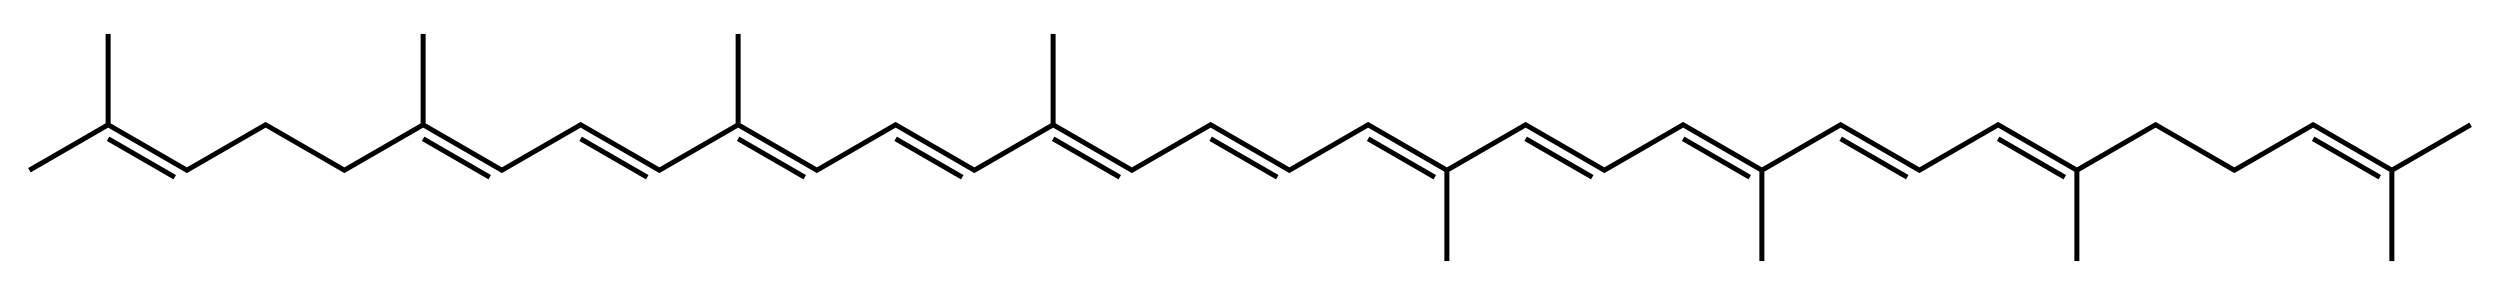 <?xml version="1.0" encoding="UTF-8"?>
<svg id="molécule" xmlns="http://www.w3.org/2000/svg" version="1.1" viewBox="0 0 1000 118">
  <!-- Generator: Adobe Illustrator 29.8.1, SVG Export Plug-In . SVG Version: 2.1.1 Build 2)  -->
  <rect x="433.57" y="47.81" width="2" height="30.77" transform="translate(162.62 408) rotate(-60.01)"/>
  <rect x="496.58" y="47.81" width="2" height="30.77" transform="translate(194.13 462.57) rotate(-60.01)"/>
  <rect x="559.58" y="47.81" width="2" height="30.77" transform="translate(225.64 517.14) rotate(-60.01)"/>
  <rect x="622.58" y="47.81" width="2" height="30.77" transform="translate(257.15 571.7) rotate(-60.01)"/>
  <rect x="685.58" y="47.81" width="2" height="30.77" transform="translate(288.66 626.27) rotate(-60.01)"/>
  <rect x="748.58" y="47.81" width="2" height="30.77" transform="translate(320.17 680.83) rotate(-60.01)"/>
  <rect x="811.58" y="47.81" width="2" height="30.77" transform="translate(351.68 735.4) rotate(-60.01)"/>
  <rect x="55.57" y="47.81" width="2" height="30.77" transform="translate(-26.44 80.61) rotate(-60.01)"/>
  <rect x="181.57" y="47.81" width="2" height="30.77" transform="translate(36.58 189.74) rotate(-60.01)"/>
  <rect x="244.57" y="47.81" width="2" height="30.77" transform="translate(68.09 244.31) rotate(-60.01)"/>
  <rect x="307.57" y="47.81" width="2" height="30.77" transform="translate(99.6 298.87) rotate(-60.01)"/>
  <rect x="370.57" y="47.81" width="2" height="30.77" transform="translate(131.11 353.44) rotate(-60.01)"/>
  <rect x="937.58" y="47.81" width="2" height="30.77" transform="translate(414.7 844.53) rotate(-60.01)"/>
  <polygon points="988.75 50.78 987.75 49.04 956.75 66.94 925.25 48.76 893.75 66.94 862.25 48.76 830.75 66.94 799.25 48.76 767.75 66.94 736.25 48.76 704.75 66.94 673.25 48.76 641.75 66.94 610.25 48.76 578.75 66.94 547.25 48.76 515.75 66.94 484.25 48.76 452.75 66.94 422.25 49.33 422.25 13.57 420.25 13.57 420.25 49.33 389.75 66.94 358.25 48.76 326.75 66.94 296.25 49.33 296.25 13.57 294.25 13.57 294.25 49.33 263.75 66.94 232.25 48.76 200.75 66.94 170.25 49.33 170.25 13.57 168.25 13.57 168.25 49.33 137.75 66.94 106.25 48.76 74.75 66.94 44.25 49.33 44.25 13.57 42.25 13.57 42.25 49.33 11.25 67.22 12.25 68.96 43.25 51.06 74.75 69.24 106.25 51.06 137.75 69.24 169.25 51.06 200.75 69.24 232.25 51.06 263.75 69.24 295.25 51.06 326.75 69.24 358.25 51.06 389.75 69.24 421.25 51.06 452.75 69.24 484.25 51.06 515.75 69.24 547.25 51.06 577.75 68.67 577.75 104.43 579.75 104.43 579.75 68.67 610.25 51.06 641.75 69.24 673.25 51.06 703.75 68.67 703.75 104.43 705.75 104.43 705.75 68.67 736.25 51.06 767.75 69.24 799.25 51.06 829.75 68.67 829.75 104.43 831.75 104.43 831.75 68.67 862.25 51.06 893.75 69.24 925.25 51.06 955.74 68.66 955.74 104.43 957.74 104.43 957.74 68.67 988.75 50.78"/>
</svg>